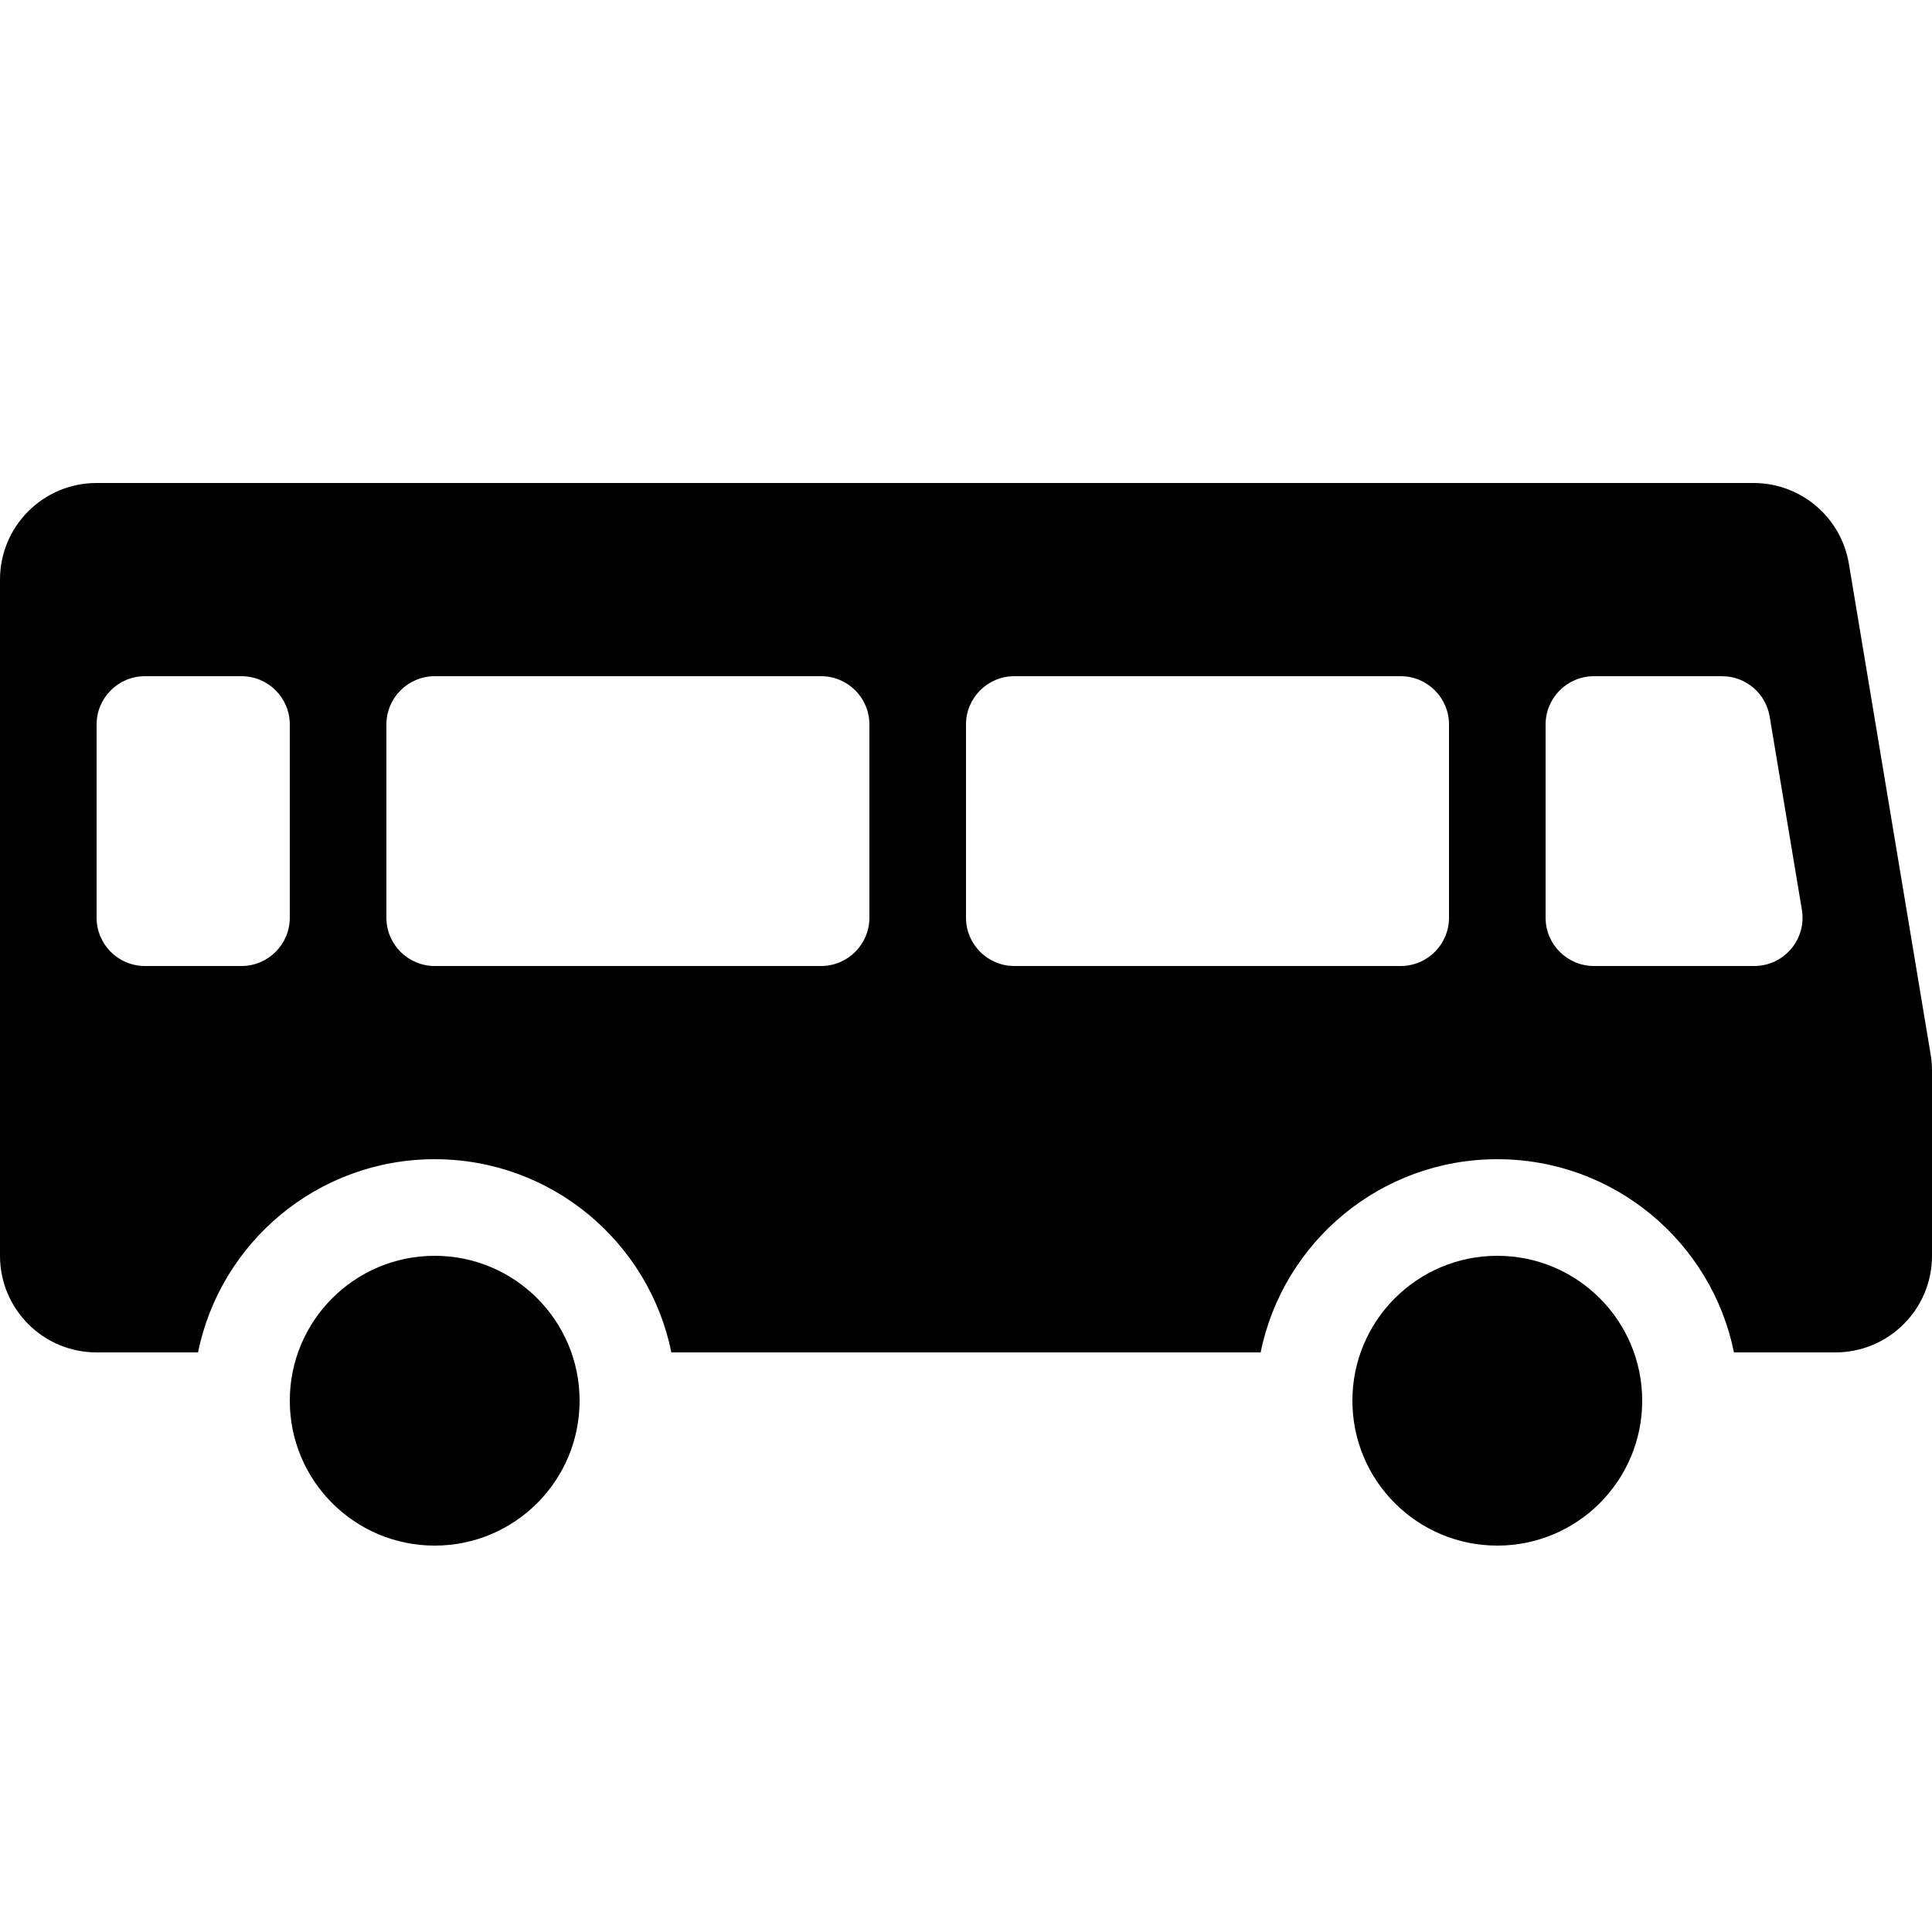 <svg width="40" height="40" viewBox="0 0 40 40" fill="#000000" xmlns="http://www.w3.org/2000/svg">
<path fill-rule="evenodd" clip-rule="evenodd" d="M0 12C0 10.895 0.895 10 2 10H36.306C37.283 10 38.118 10.707 38.279 11.671L39.973 21.837C39.991 21.945 40 22.055 40 22.166V26C40 27.105 39.105 28 38 28H35.9C35.437 25.718 33.419 24 31 24C28.581 24 26.563 25.718 26.1 28H13.9C13.437 25.718 11.419 24 9 24C6.581 24 4.563 25.718 4.1 28H2C0.895 28 0 27.105 0 26V12ZM2 15C2 14.448 2.448 14 3 14H5C5.552 14 6 14.448 6 15V19C6 19.552 5.552 20 5 20H3C2.448 20 2 19.552 2 19V15ZM33 14C32.448 14 32 14.448 32 15V19C32 19.552 32.448 20 33 20H36.319C36.938 20 37.407 19.445 37.306 18.836L36.639 14.836C36.559 14.353 36.142 14 35.653 14H33ZM8 15C8 14.448 8.448 14 9 14H17C17.552 14 18 14.448 18 15V19C18 19.552 17.552 20 17 20H9C8.448 20 8 19.552 8 19V15ZM21 14C20.448 14 20 14.448 20 15V19C20 19.552 20.448 20 21 20H29C29.552 20 30 19.552 30 19V15C30 14.448 29.552 14 29 14H21Z" fill="#000000"/>
<path d="M34 29C34 30.657 32.657 32 31 32C29.343 32 28 30.657 28 29C28 27.343 29.343 26 31 26C32.657 26 34 27.343 34 29Z" fill="#000000"/>
<path d="M9 32C10.657 32 12 30.657 12 29C12 27.343 10.657 26 9 26C7.343 26 6 27.343 6 29C6 30.657 7.343 32 9 32Z" fill="#000000"/>
</svg>
